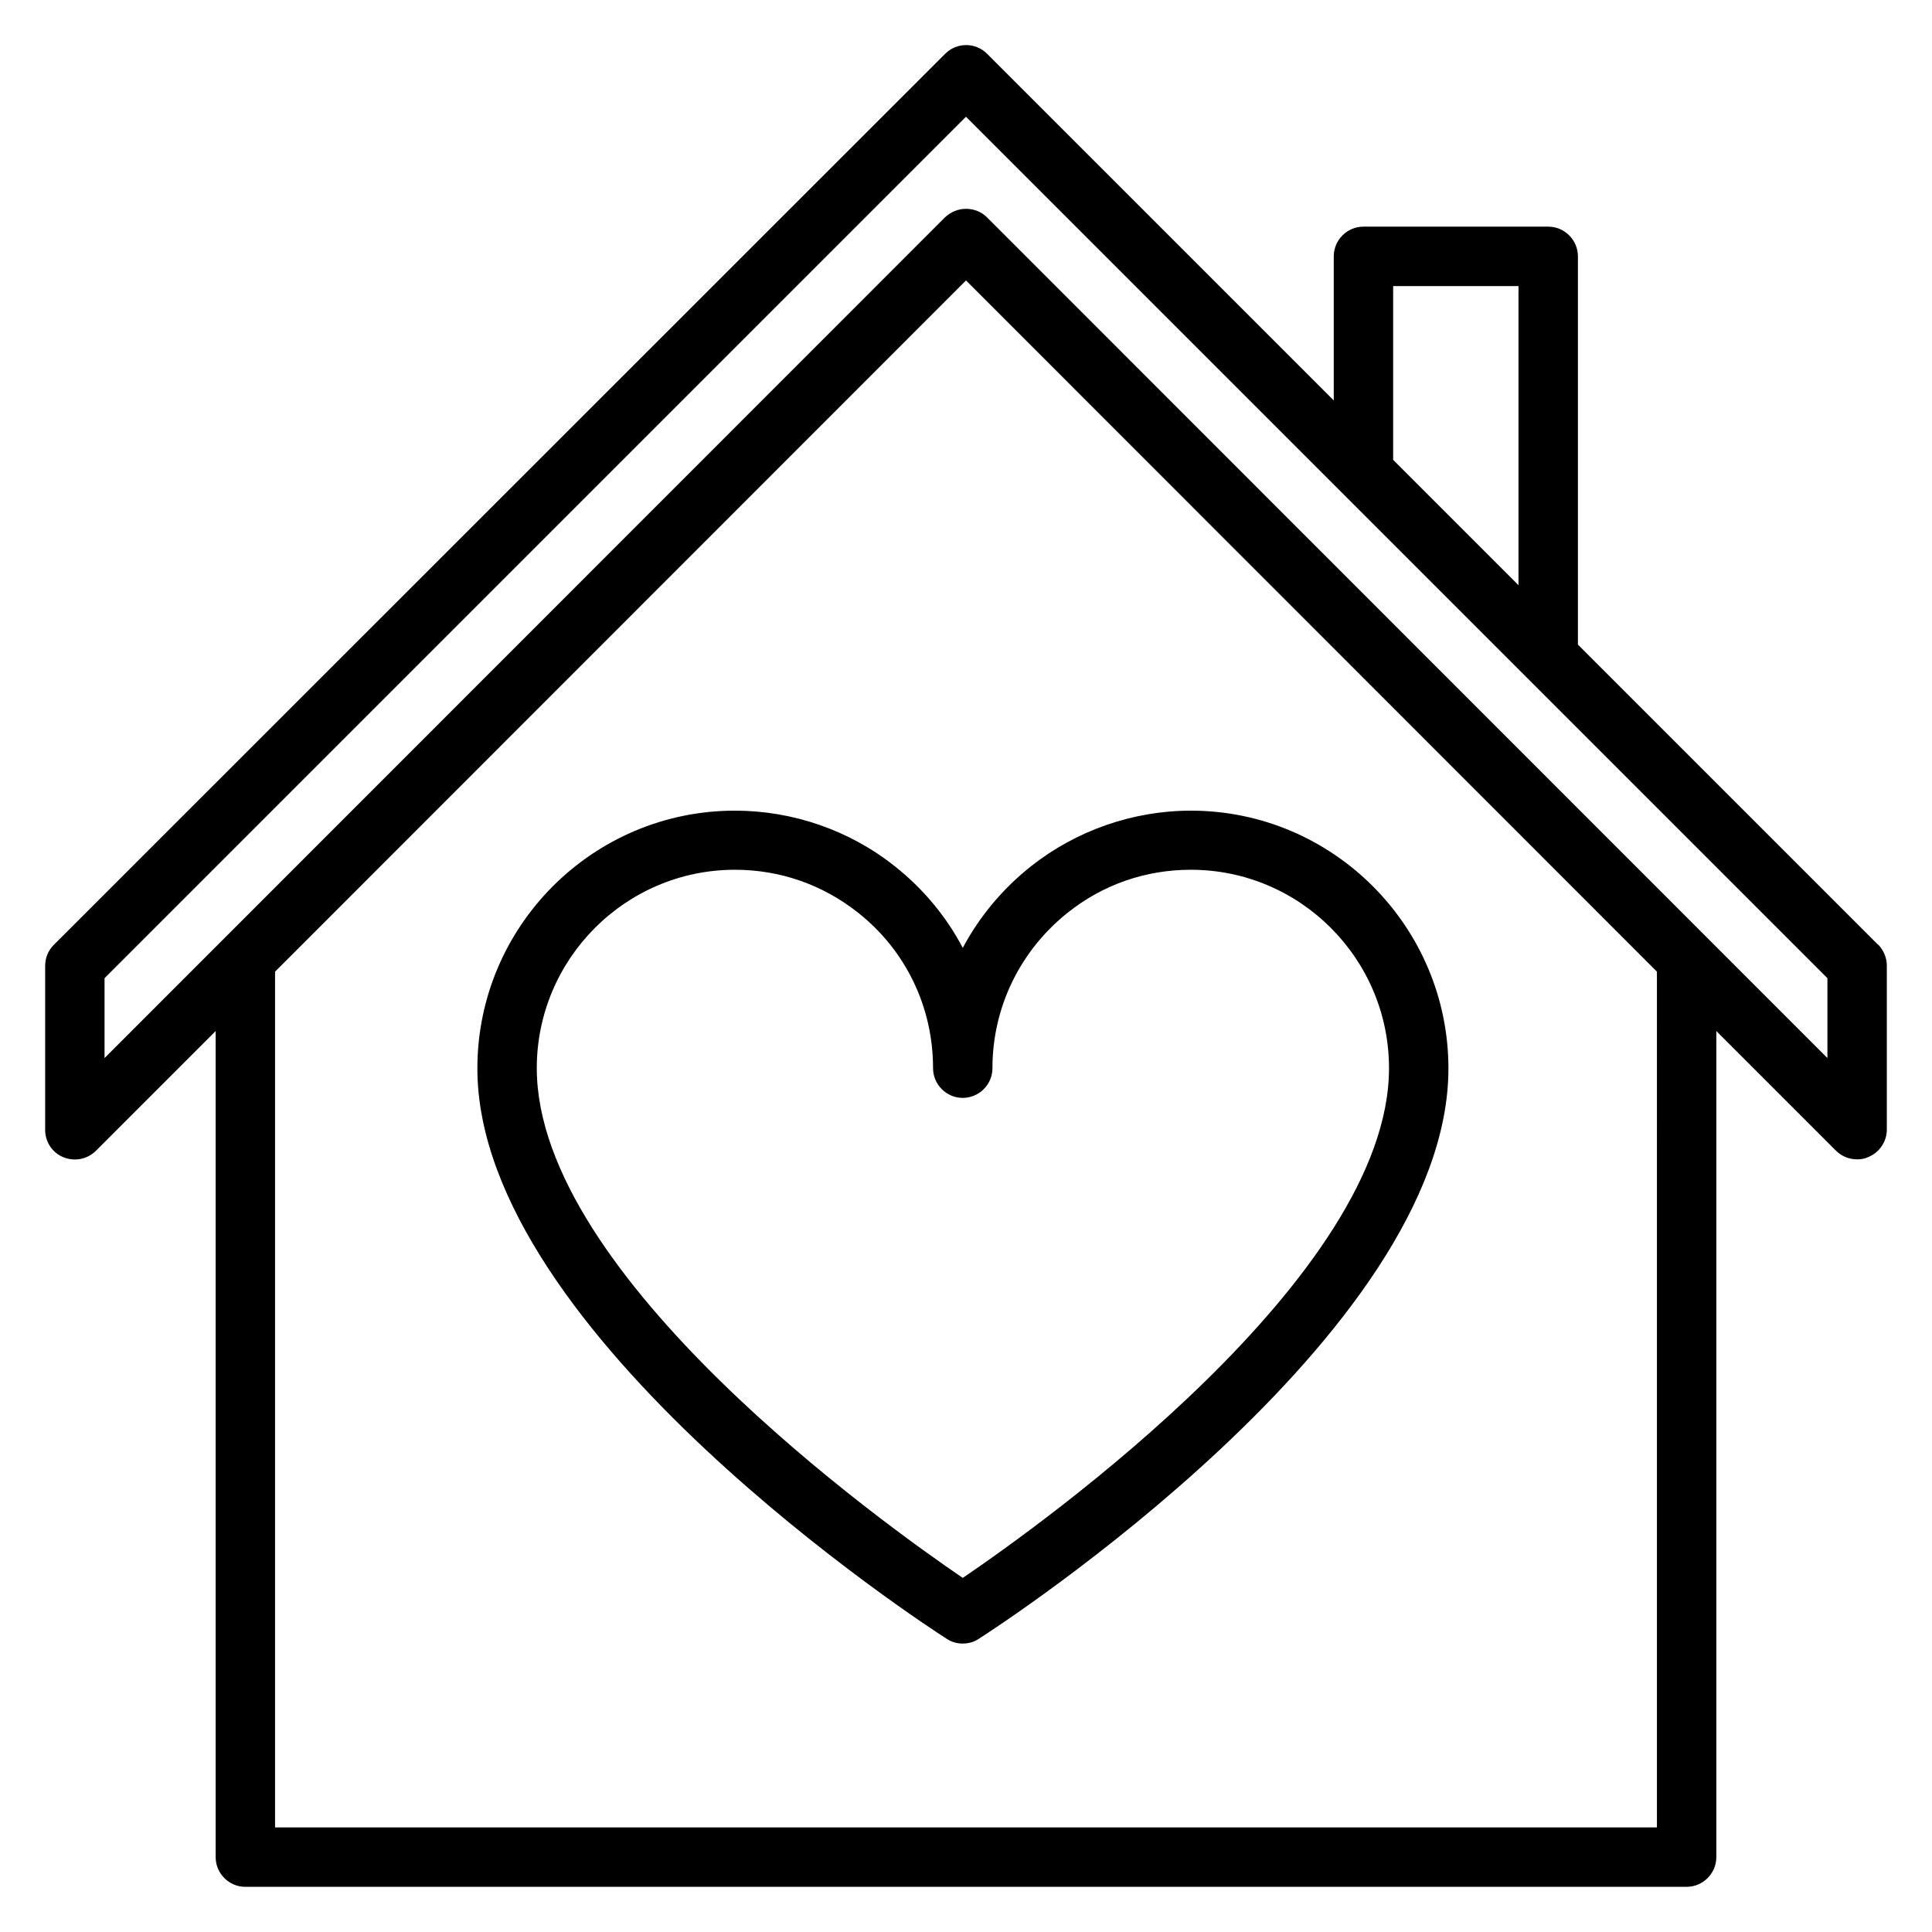 <?xml version="1.0" encoding="UTF-8"?>
<!-- Uploaded to: SVG Repo, www.svgrepo.com, Generator: SVG Repo Mixer Tools -->
<svg fill="#000000" width="800px" height="800px" version="1.1" viewBox="144 144 512 512" xmlns="http://www.w3.org/2000/svg">
 <g>
  <path d="m381.11 373.55c-11.965-9.523-27-14.719-42.352-14.719-37.629 0-68.25 30.621-68.25 68.328 0 70.453 119.26 147.91 124.38 151.14 1.258 0.867 2.754 1.258 4.25 1.258 1.496 0 2.992-0.395 4.25-1.258 5.117-3.227 124.46-80.688 124.46-151.14 0-37.629-30.621-68.328-68.25-68.328-15.352 0-30.387 5.273-42.352 14.719-7.559 5.984-13.699 13.383-18.105 21.648-4.328-8.266-10.469-15.664-18.027-21.648zm25.898 53.531c0-16.137 7.32-31.172 19.996-41.25 9.289-7.398 20.547-11.336 32.59-11.336 28.969 0 52.508 23.617 52.508 52.586 0 55.105-91.867 120.76-112.96 135.08-21.02-14.328-112.89-79.98-112.89-135.08 0-28.969 23.539-52.586 52.508-52.586 11.965 0 23.223 3.938 32.59 11.336 12.676 9.996 19.918 25.031 19.918 41.25 0 4.328 3.543 7.871 7.871 7.871 4.328 0 7.871-3.543 7.871-7.871z"/>
  <path d="m641.75 394.41-79.586-79.586v-102.89c0-4.328-3.543-7.871-7.871-7.871h-48.965c-4.328 0-7.871 3.543-7.871 7.871v38.18l-91.871-91.867c-3.07-3.07-8.031-3.07-11.098 0l-236.24 236.16c-1.496 1.496-2.281 3.465-2.281 5.59v43.453c0 3.148 1.891 6.062 4.879 7.242 2.914 1.18 6.297 0.551 8.582-1.73l31.723-31.723v218.92c0 4.328 3.543 7.871 7.871 7.871l381.95-0.004c4.328 0 7.871-3.543 7.871-7.871v-218.92l31.723 31.723c1.496 1.496 3.543 2.281 5.59 2.281 1.023 0 2.047-0.156 2.992-0.629 2.914-1.18 4.879-4.094 4.879-7.242v-43.453c0-2.125-0.867-4.094-2.281-5.59zm-128.55-174.6h33.219v79.27l-33.219-33.219zm69.902 408.48h-366.21v-226.79l183.11-183.18 183.1 183.18zm45.184-203.89-222.7-222.78c-1.496-1.496-3.465-2.281-5.59-2.281s-4.094 0.867-5.59 2.281l-222.7 222.78v-21.176l228.29-228.29 228.29 228.29v21.176z"/>
 </g>
</svg>